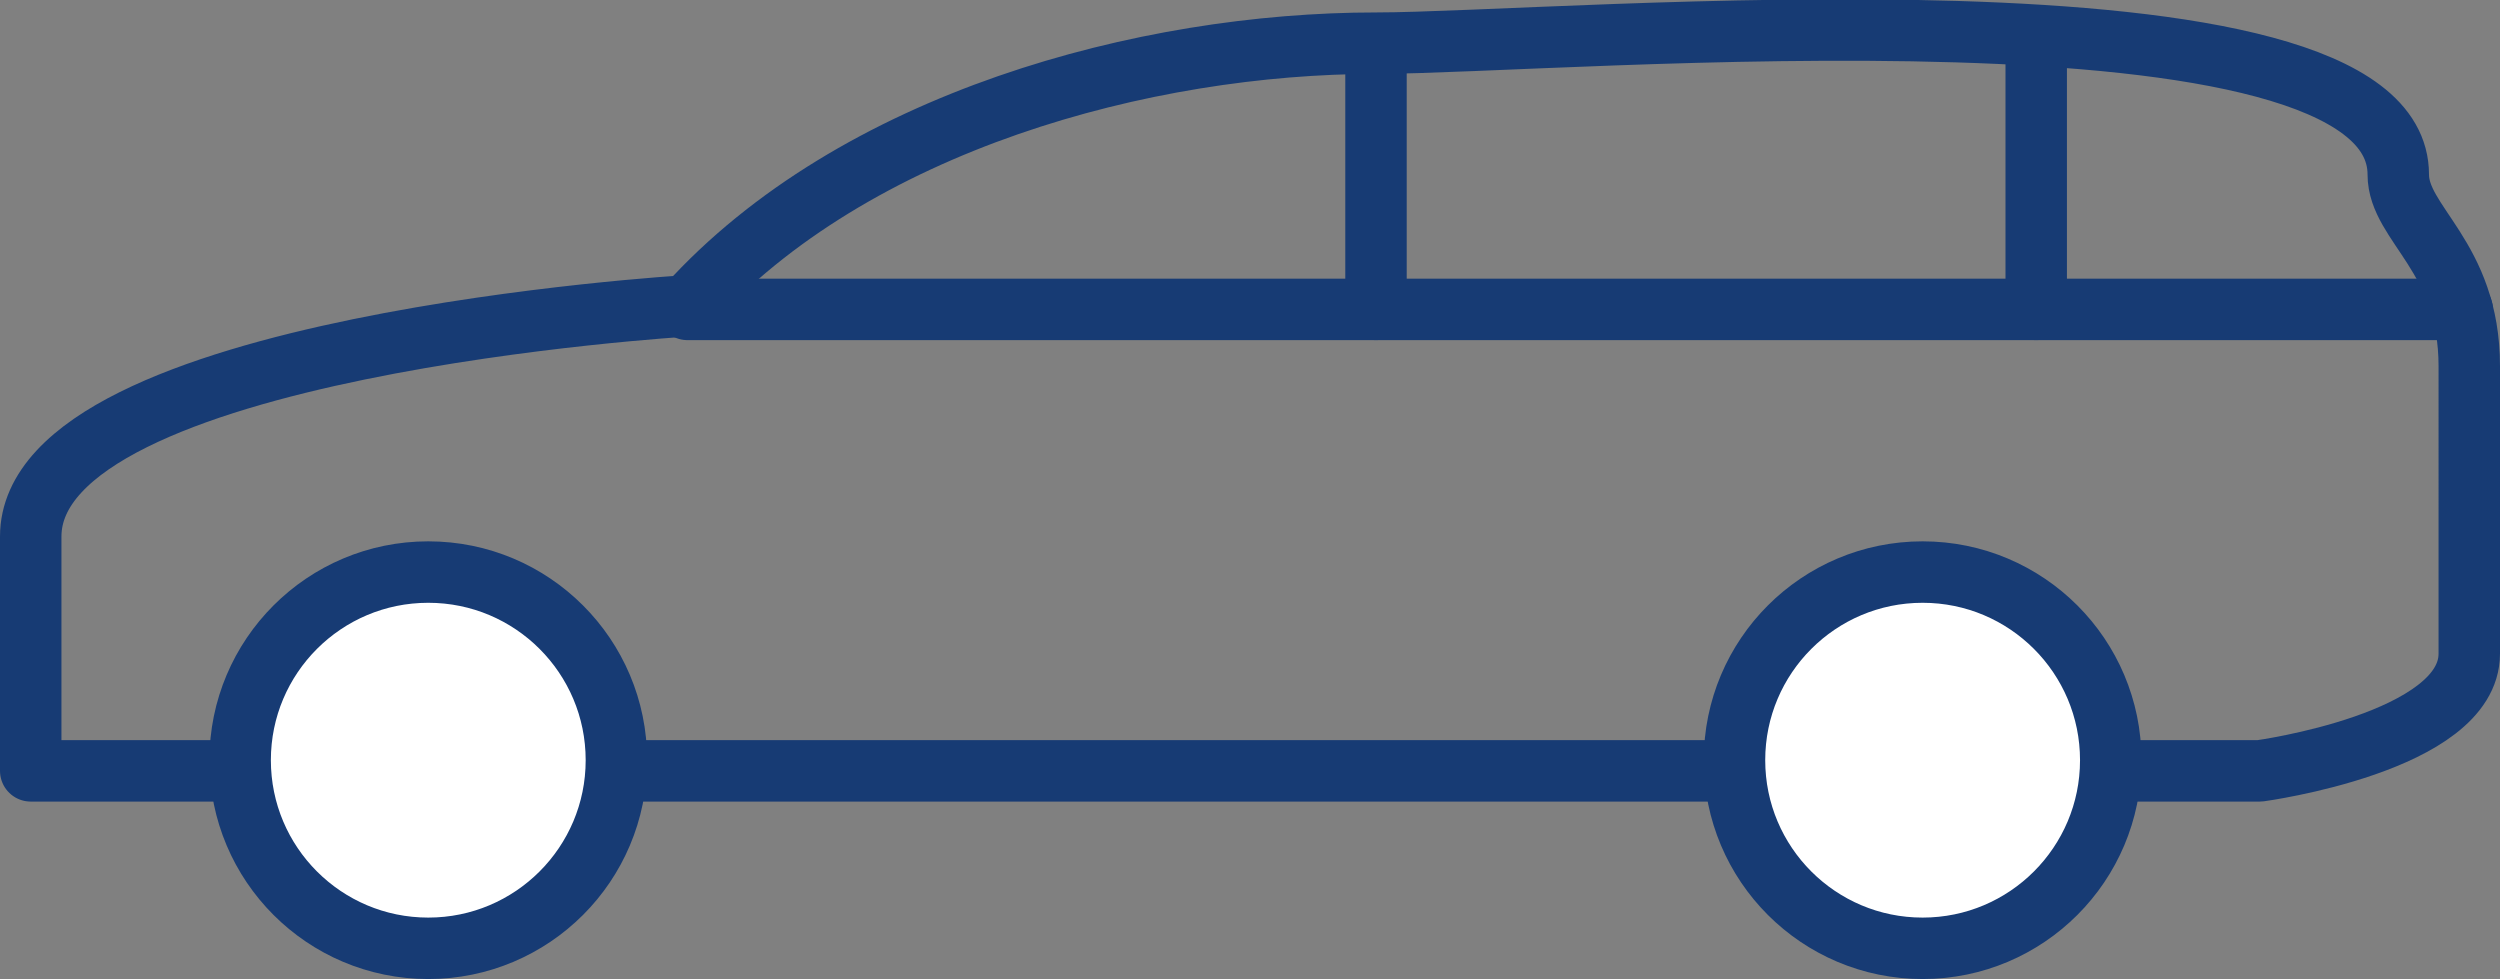 <svg xmlns="http://www.w3.org/2000/svg" width="81.368" height="31.865" viewBox="0 0 81.368 31.865">
  <rect x="0" y="0" width="81.368" height="31.865" fill="#808080" stroke="none"/>
  <g id="Group_184" data-name="Group 184" transform="translate(-295.5 -5.052)">
    <path id="Path_459" data-name="Path 459" d="M296.5,30.141h72.552s6.816-.924,6.816-3.812V16.971c0-3.581-2.311-4.621-2.311-6.239,0-6.7-27.265-4.275-33.272-4.275-7.509,0-16.983,2.542-22.412,8.549,0,0-21.373,1.271-21.373,7.509Z" transform="translate(0 0)" fill="none" stroke="#173b74" stroke-linecap="round" stroke-linejoin="round" stroke-miterlimit="10" stroke-width="2"/>
    <line id="Line_41" data-name="Line 41" x2="57.764" transform="translate(317.873 15.122)" fill="none" stroke="#173b74" stroke-linecap="round" stroke-linejoin="round" stroke-miterlimit="10" stroke-width="2"/>
    <line id="Line_42" data-name="Line 42" y2="8.087" transform="translate(361.773 7.035)" fill="none" stroke="#173b74" stroke-linecap="round" stroke-linejoin="round" stroke-miterlimit="10" stroke-width="2"/>
    <line id="Line_43" data-name="Line 43" y2="8.549" transform="translate(340.285 6.573)" fill="none" stroke="#173b74" stroke-linecap="round" stroke-linejoin="round" stroke-miterlimit="10" stroke-width="2"/>
    <circle id="Ellipse_48" data-name="Ellipse 48" cx="6.123" cy="6.123" r="6.123" transform="translate(303.316 23.671)" fill="#fff" stroke="#173b74" stroke-miterlimit="10" stroke-width="2"/>
    <circle id="Ellipse_49" data-name="Ellipse 49" cx="6.123" cy="6.123" r="6.123" transform="translate(351.953 23.671)" fill="#fff" stroke="#173b74" stroke-miterlimit="10" stroke-width="2"/>
  </g>
</svg>
